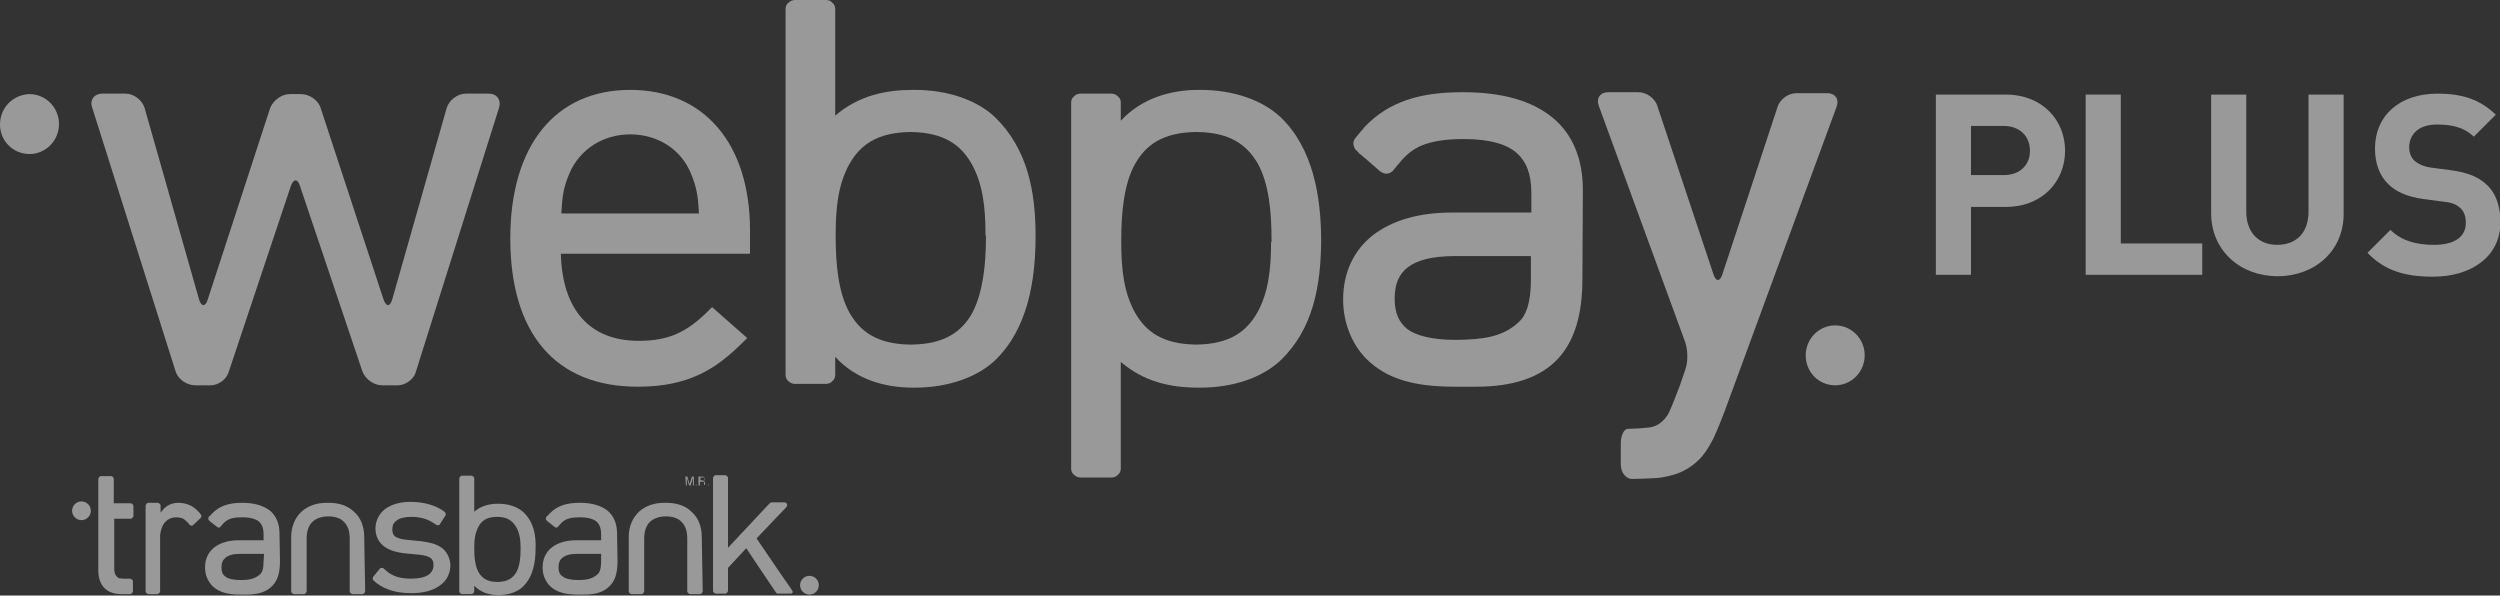 <?xml version="1.0" encoding="utf-8"?>
<!-- Generator: Adobe Illustrator 25.2.3, SVG Export Plug-In . SVG Version: 6.00 Build 0)  -->
<svg version="1.1" id="Capa_1" xmlns="http://www.w3.org/2000/svg" xmlns:xlink="http://www.w3.org/1999/xlink" x="0px" y="0px"
	 viewBox="0 0 534 127.2" style="enable-background:new 0 0 534 127.2;" xml:space="preserve">
<rect x="0" y="0" width="534" height="127.2" fill="#333333" stroke="none"/>
<style type="text/css">
	.st0{opacity:0.5;}
	.st1{fill:#FFFFFF;}
</style>
<g class="st0">
	<path class="st1" d="M17.4,111.1c1.1,0,2-0.9,2-2s-0.9-2-2-2s-2,0.9-2,2S16.3,111.1,17.4,111.1"/>
	<path class="st1" d="M172.9,127c1.1,0,2-0.9,2-2s-0.9-2-2-2s-2,0.9-2,2S171.8,127,172.9,127"/>
	<path class="st1" d="M77.8,114.7L77.8,114.7c0-2.3-0.8-4.2-2.2-5.4l-0.1-0.1l0,0l0,0c-1.3-1.2-3.1-1.8-5.3-1.8l0,0c0,0,0,0-0.1,0
		l0,0c-0.1,0-0.1,0-0.1,0h-0.1l0,0c0,0,0,0-0.1,0l0,0l0,0l0,0c-2.1,0-3.9,0.6-5.3,1.8l0,0l-0.1,0.1c-1.4,1.3-2.2,3.2-2.2,5.4l0,0
		l0,0v11.6c0,0.2,0.1,0.3,0.2,0.4c0.1,0.1,0.3,0.2,0.4,0.2h2.1c0.2,0,0.3-0.1,0.4-0.2s0.2-0.3,0.2-0.4v-11.2c0-1.6,0.4-2.8,1.2-3.6
		c0.7-0.7,1.9-1.2,3.4-1.2s2.7,0.4,3.4,1.2c0.8,0.8,1.2,1.9,1.2,3.6v11.2c0,0.2,0.1,0.3,0.2,0.4s0.3,0.2,0.4,0.2h2.1
		c0.2,0,0.3-0.1,0.4-0.2s0.2-0.3,0.2-0.4L77.8,114.7z"/>
	<path class="st1" d="M149.9,114.7L149.9,114.7c0-2.3-0.8-4.2-2.2-5.4l-0.1-0.1l0,0l0,0c-1.3-1.2-3.1-1.8-5.3-1.8l0,0c0,0,0,0-0.1,0
		l0,0c-0.1,0-0.1,0-0.1,0H142l0,0c0,0,0,0-0.1,0l0,0l0,0l0,0c-2.1,0-3.9,0.6-5.3,1.8l0,0l-0.1,0.1c-1.4,1.3-2.2,3.2-2.2,5.4l0,0l0,0
		v11.6c0,0.2,0.1,0.3,0.2,0.4c0.1,0.1,0.3,0.2,0.4,0.2h2.1c0.2,0,0.3-0.1,0.4-0.2c0.1-0.1,0.2-0.3,0.2-0.4v-11.2
		c0-1.6,0.4-2.8,1.2-3.6c0.7-0.7,1.9-1.2,3.4-1.2s2.7,0.4,3.4,1.2c0.8,0.8,1.2,1.9,1.2,3.6v11.2c0,0.2,0.1,0.3,0.2,0.4
		c0.1,0.1,0.3,0.2,0.4,0.2h2.1c0.2,0,0.3-0.1,0.4-0.2c0.1-0.1,0.2-0.3,0.2-0.4L149.9,114.7z"/>
	<path class="st1" d="M111.8,109.4L111.8,109.4c-1.2-1.1-3.1-1.8-5.3-1.8h-0.1c-1.8,0-3.6,0.4-5.1,1.7v-1.2l0,0v-5.9
		c0-0.2-0.1-0.3-0.2-0.4s-0.3-0.2-0.4-0.2h-2c-0.2,0-0.3,0.1-0.4,0.2s-0.2,0.3-0.2,0.4v5.9v12.4v5.8c0,0.2,0.1,0.3,0.2,0.4
		s0.3,0.2,0.4,0.2h2c0.2,0,0.3-0.1,0.4-0.2s0.2-0.3,0.2-0.4v-1.2c1.4,1.5,3.3,2,5.1,2h0.1c2.2,0,4.1-0.7,5.2-1.8
		c2.2-2.1,2.7-5.3,2.7-8.2C114.5,114.3,114,111.5,111.8,109.4 M111.2,117.2L111.2,117.2L111.2,117.2L111.2,117.2
		c0,1.9-0.2,3.7-0.9,5c-0.7,1.2-1.8,2.1-4,2.1c0,0,0,0-0.1,0l0,0c-2.2,0-3.3-0.9-4-2.1c-0.7-1.3-0.9-3.1-0.9-5v-0.1
		c0-1.9,0.2-3.3,0.9-4.6c0.7-1.3,1.8-2.1,4-2.1l0,0l0,0l0,0c2.2,0,3.3,0.9,4,2.1C111,113.8,111.2,115.3,111.2,117.2L111.2,117.2z"/>
	<path class="st1" d="M59.7,113.9L59.7,113.9c0-2-0.7-3.7-2-4.8c-1.4-1.1-3.4-1.7-5.9-1.7h-0.1l0,0c-2.7,0-4.8,0.6-6.4,2.3l0,0
		l-0.1,0.1c-0.1,0.1-0.2,0.3-0.4,0.4l0,0l-0.2,0.2c-0.1,0.1-0.1,0.3-0.1,0.4c0,0.2,0.1,0.3,0.2,0.4l0.1,0.1l0.1,0.1l0.4,0.3l1,0.8
		c0.1,0.1,0.3,0.2,0.4,0.2c0.2,0,0.3-0.1,0.4-0.2l0.6-0.7l0,0c0.4-0.4,0.8-0.7,1.3-0.9c0.7-0.3,1.5-0.4,2.8-0.4l0,0l0,0
		c1.8,0,2.9,0.4,3.5,0.9s1,1.4,1,2.7c0,0,0,0,0,0.1v1.2H51c-2.1,0-3.9,0.5-5.2,1.5s-2,2.5-2,4.3v0.1c0,1.5,0.6,2.9,1.6,3.9
		c1.4,1.3,3.2,1.8,5.9,1.8l0,0h1.4c2.5,0,4.3-0.6,5.5-1.9c1.2-1.2,1.6-3,1.6-5.3L59.7,113.9L59.7,113.9z M56.3,119.9
		c0,1.6-0.3,2.4-0.8,2.8c-1.1,1-2.5,1.2-4.1,1.2l0,0l0,0c-1.6,0-2.7-0.3-3.2-0.7c-0.6-0.4-0.9-1-0.9-2l0,0c0-1,0.3-1.6,0.9-2.1
		c0.6-0.5,1.6-0.8,3.1-0.8l0,0h5.1L56.3,119.9L56.3,119.9z"/>
	<path class="st1" d="M131.8,113.9L131.8,113.9c0-2-0.7-3.7-2-4.8c-1.4-1.1-3.4-1.7-5.9-1.7h-0.1l0,0c-2.7,0-4.8,0.6-6.4,2.3l0,0
		l-0.1,0.1c-0.1,0.1-0.2,0.3-0.4,0.4l0,0l-0.2,0.2c-0.1,0.1-0.1,0.3-0.1,0.4c0,0.2,0.1,0.3,0.2,0.4l0.1,0.1l0.1,0.1l0.4,0.3l1,0.8
		c0.1,0.1,0.3,0.2,0.4,0.2c0.2,0,0.3-0.1,0.4-0.2l0.6-0.7c0.4-0.4,0.8-0.7,1.3-0.9c0.7-0.3,1.5-0.4,2.8-0.4l0,0l0,0
		c1.8,0,2.9,0.4,3.5,0.9c0.6,0.5,1,1.4,1,2.7c0,0,0,0,0,0.1v1.2h-5.3c-2.1,0-3.9,0.5-5.2,1.5c-1.3,1-2,2.5-2,4.3v0.1
		c0,1.5,0.6,2.9,1.6,3.9c1.4,1.3,3.2,1.8,5.9,1.8l0,0h1.4c2.5,0,4.3-0.6,5.5-1.9c1.2-1.2,1.6-3,1.6-5.3L131.8,113.9L131.8,113.9z
		 M119.3,121.2L119.3,121.2c0-1,0.3-1.7,0.9-2.1c0.6-0.5,1.6-0.8,3.1-0.8l0,0h5.1v1.6c0,1.6-0.3,2.4-0.8,2.8c-1.1,1-2.5,1.2-4.1,1.2
		l0,0l0,0c-1.6,0-2.7-0.3-3.2-0.7C119.6,122.8,119.3,122.2,119.3,121.2"/>
	<path class="st1" d="M27.8,107.5h-3.5V104v-1.7c0-0.3-0.3-0.6-0.6-0.6h-2.1c-0.2,0-0.3,0.1-0.4,0.2s-0.2,0.2-0.2,0.4v3.2l0,0V122
		c0,1.3,0.4,2.6,1.2,3.5c0.8,0.9,2.1,1.4,3.7,1.4l0,0h1l0,0h0.9c0.2,0,0.3-0.1,0.4-0.2s0.2-0.3,0.2-0.4v-2.1c0-0.2-0.1-0.3-0.2-0.4
		s-0.3-0.2-0.4-0.2h-1.6c-0.3,0-0.6-0.1-0.8-0.1c-0.1-0.1-0.2-0.1-0.3-0.2c-0.1-0.1-0.1-0.1-0.2-0.2c-0.3-0.3-0.5-0.8-0.5-1.6v-10.7
		h3.5c0.2,0,0.3-0.1,0.4-0.2s0.2-0.3,0.2-0.4v-2.1c0-0.2-0.1-0.3-0.2-0.4C28.1,107.5,28,107.5,27.8,107.5"/>
	<path class="st1" d="M42.9,109.9l-0.2-0.2c0,0,0,0,0-0.1l-0.1-0.1l-0.2-0.2l-0.1-0.1l0,0c-1.2-1.3-2.7-1.8-4.2-1.8H38
		c-1.1,0-2.4,0.5-3.2,1.5l-0.5,0.6v-0.3V108c0-0.2-0.1-0.3-0.2-0.4c-0.1-0.1-0.3-0.2-0.4-0.2h-2c-0.2,0-0.3,0.1-0.4,0.2
		s-0.2,0.3-0.2,0.4v1.2v17.1c0,0.2,0.1,0.3,0.2,0.4s0.3,0.2,0.4,0.2H32l0,0h1.3l0,0h0.3c0.2,0,0.3-0.1,0.4-0.2
		c0.1-0.1,0.2-0.3,0.2-0.4V126l0,0v-10.8l0,0v-0.9c0.1-1,0.4-1.9,0.9-2.6c0.6-0.7,1.4-1.2,2.5-1.2c0.6,0,1,0.1,1.3,0.2
		s0.7,0.4,1.1,0.8l0.1,0.1l0.4,0.5c0.1,0.1,0.3,0.2,0.4,0.2c0.2,0,0.3-0.1,0.4-0.2l1.5-1.4c0.1-0.1,0.2-0.3,0.2-0.4
		C43.1,110.2,43,110,42.9,109.9"/>
	<path class="st1" d="M94.2,116.9L94.2,116.9L94.2,116.9c-1.2-0.8-2.7-1.1-4.3-1.3l-3-0.3c-1.3-0.1-2-0.4-2.5-0.7
		c-0.4-0.3-0.6-0.8-0.6-1.5l0,0l0,0l0,0c0-0.9,0.3-1.5,0.9-1.9c0.6-0.5,1.7-0.8,3.1-0.8l0,0l0,0c1.8,0,3.4,0.4,4.6,1.2l0,0l0.8,0.5
		c0.1,0.1,0.3,0.1,0.4,0.1c0.2,0,0.3-0.1,0.4-0.3l1.1-1.7c0.1-0.1,0.1-0.3,0.1-0.5c0-0.1,0-0.2-0.1-0.2c0-0.1-0.1-0.2-0.2-0.2
		l-0.1-0.1c-1.8-1.3-4.3-2-7.1-2c-2.2,0-4,0.5-5.4,1.5c-1.3,1-2.1,2.5-2.1,4.2l0,0l0,0l0,0c0,1.5,0.6,2.8,1.7,3.7
		c1.1,0.9,2.7,1.4,4.7,1.6l3.1,0.3c1.1,0.1,1.9,0.4,2.3,0.7c0.4,0.3,0.6,0.8,0.6,1.5l0,0l0,0c0,0.9-0.4,1.6-1.1,2.1
		c-0.8,0.5-2,0.8-3.7,0.8l0,0l0,0l0,0c-2.3,0-3.9-0.5-5.2-1.6l-0.7-0.6c-0.1-0.1-0.3-0.1-0.4-0.1c-0.2,0-0.3,0.1-0.4,0.2l-1.3,1.6
		c-0.1,0.1-0.2,0.3-0.2,0.5s0.1,0.3,0.2,0.4l0.6,0.5l0,0l0,0l0.1,0.1l0,0c1.9,1.4,4.3,2.1,7.3,2.1h0.1c2.4,0,4.5-0.5,6-1.6
		c1.5-1,2.3-2.6,2.3-4.4v-0.1C96.1,119.1,95.4,117.7,94.2,116.9"/>
	<path class="st1" d="M169.2,126.1l-2.5-3.6l-5.1-7.5l4-4.2l2.3-2.4l0.1-0.2c0.3-0.3,0.1-0.5,0-0.7c-0.1-0.1-0.3-0.2-0.4-0.2h-2.7
		c-0.2,0-0.4,0.1-0.5,0.2l0,0l-8.9,9.5v-7.9v-7c0-0.2-0.1-0.3-0.2-0.4c-0.1-0.1-0.3-0.2-0.4-0.2h-2c-0.2,0-0.3,0.1-0.4,0.2
		c-0.1,0.1-0.2,0.3-0.2,0.4v7v17.1c0,0.2,0.1,0.3,0.2,0.4c0.1,0.1,0.3,0.2,0.4,0.2h2c0.2,0,0.3-0.1,0.4-0.2c0.1-0.1,0.2-0.3,0.2-0.4
		v-4.9l3.9-4.2l2.6,3.9l0,0l3.7,5.5c0.1,0.1,0.2,0.3,0.5,0.3h2.7c0.2,0,0.3-0.1,0.4-0.2C169.3,126.7,169.4,126.4,169.2,126.1"/>
	<path class="st1" d="M146.4,101.8h0.4l0.5,1.6l0.5-1.6h0.4v1.9H148v-1.1c0,0,0-0.1,0-0.2s0-0.2,0-0.3l-0.5,1.6h-0.3l-0.5-1.6v0.1
		v0.2c0,0.1,0,0.2,0,0.2v1.1h-0.2L146.4,101.8L146.4,101.8z"/>
	<path class="st1" d="M149.2,101.8h0.8c0.1,0,0.3,0,0.3,0.1c0.2,0.1,0.3,0.2,0.3,0.4c0,0.1,0,0.2-0.1,0.3c-0.1,0.1-0.1,0.1-0.2,0.2
		c0.1,0,0.1,0.1,0.2,0.1c0,0,0.1,0.1,0.1,0.2v0.2c0,0.1,0,0.1,0,0.2s0,0.1,0.1,0.1l0,0h-0.3c0,0,0,0,0-0.1v-0.1v-0.3
		c0-0.1-0.1-0.2-0.1-0.2s-0.1,0-0.2,0h-0.6v0.8h-0.3V101.8z M150.1,102.7c0.1,0,0.2,0,0.3-0.1c0.1,0,0.1-0.1,0.1-0.3
		c0-0.1,0-0.2-0.1-0.3c-0.1,0-0.1,0-0.2,0h-0.6v0.6h0.5V102.7z"/>
	<path class="st1" d="M148.7,103.7c-0.1,0-0.1-0.1-0.1-0.1c0-0.1,0.1-0.1,0.1-0.1c0.1,0,0.1,0.1,0.1,0.1S148.8,103.7,148.7,103.7"/>
	<path class="st1" d="M151.3,103.7c-0.1,0-0.1-0.1-0.1-0.1c0-0.1,0.1-0.1,0.1-0.1c0.1,0,0.1,0.1,0.1,0.1
		C151.4,103.6,151.3,103.7,151.3,103.7z"/>
	<path class="st1" d="M212.5,25l-0.1-0.1c-3.8-3.5-9.9-5.7-17-5.7c-0.1,0-0.2,0-0.4,0c-5.8,0-11.6,1.2-16.6,5.5l0,0v-3.8l0,0v-19
		c0-0.5-0.2-1-0.6-1.3C177.5,0.2,177,0,176.4,0h-6.6c-0.5,0-1,0.2-1.4,0.6c-0.4,0.3-0.6,0.8-0.6,1.3v19l0,0v40.3l0,0v18.9
		c0,0.5,0.2,1,0.6,1.3c0.4,0.4,0.9,0.6,1.4,0.6h6.6c0.5,0,1.1-0.2,1.4-0.6c0.4-0.3,0.6-0.8,0.6-1.3v-3.9c4.4,4.9,10.7,6.6,16.6,6.6
		h0.4c7.1,0,13.2-2.2,17-5.7c7.1-6.7,8.8-17.1,8.8-26.7C221.2,40.9,219.5,31.8,212.5,25 M210.6,50.5L210.6,50.5L210.6,50.5v0.2
		c0,6-0.7,11.9-2.9,16.1c-2.2,4-5.9,6.7-12.9,6.8c0,0-0.1,0-0.3,0h-0.1c-7.1-0.1-10.7-2.8-13-6.9c-2.3-4.2-2.9-10.1-2.9-16.2v-0.4
		c0-6,0.6-10.8,2.9-15c2.3-4.1,5.9-6.8,13-6.9l0,0h0.1h0.1c7.1,0.1,10.7,2.8,13,6.9c2.3,4.2,2.9,9,2.9,15L210.6,50.5L210.6,50.5z"/>
	<path class="st1" d="M273.5,77c7-6.7,8.6-15.9,8.7-25.4c0-9.6-1.7-20-8.8-26.7c-3.8-3.5-9.9-5.7-17-5.7H256
		c-5.8,0-12.1,1.7-16.6,6.6v-3.9c0-0.5-0.2-1-0.6-1.3c-0.4-0.4-0.9-0.6-1.4-0.6h-6.6c-0.5,0-1.1,0.2-1.4,0.6
		c-0.4,0.3-0.6,0.8-0.6,1.3v18.9l0,0v40.3l0,0v19c0,0.5,0.2,1,0.6,1.3c0.4,0.4,0.9,0.6,1.4,0.6h6.6c0.5,0,1.1-0.2,1.4-0.6
		c0.4-0.3,0.6-0.8,0.6-1.3v-19l0,0v-3.8l0,0c5,4.3,10.7,5.5,16.6,5.5c0.1,0,0.3,0,0.4,0c7.1,0,13.2-2.2,17-5.7
		C273.4,77.1,273.4,77,273.5,77 M271.5,51.7c0,6-0.6,10.8-2.9,15c-2.3,4.1-5.9,6.8-13,6.9h-0.1h-0.1l0,0c-7.1-0.1-10.7-2.8-13-6.9
		c-2.3-4.2-2.9-9-2.9-15v-0.4c0-6,0.6-12,2.9-16.2c2.3-4.1,5.9-6.8,13-6.9h0.1c0.1,0,0.2,0,0.3,0c7,0.1,10.6,2.8,12.9,6.8
		c2.3,4.2,2.9,10.1,2.9,16.1v0.1l0,0v0.1v0.4H271.5z"/>
	<path class="st1" d="M368.4,87.8c-0.6,1.6-1.6,4.1-2.3,5.6c0,0-1.3,2.8-3,4.6c-1.6,1.6-3.5,2.8-5.6,3.4s-3.5,0.7-3.5,0.7
		c-1.7,0.1-4.1,0.2-5.4,0.2s-2.4-1.4-2.4-3.1v-4.5c0-1.7,0.7-3.1,1.5-3.1s2.9-0.1,4.6-0.3c0,0,1.3-0.1,2.4-1
		c1.2-0.9,1.8-2.2,1.8-2.2c0.7-1.5,1.7-4.1,2.3-5.7l1.2-3.5c0.6-1.6,0.5-4.2,0-5.7l-18.5-50.6c-0.6-1.6,0.3-2.9,2-2.9h6.5
		c1.7,0,3.5,1.3,4,2.9l12,36c0.5,1.6,1.4,1.6,1.9,0l11.8-35.8c0.5-1.6,2.3-2.9,4-2.9h6.6c1.7,0,2.6,1.3,2,2.9L368.4,87.8z"/>
	<path class="st1" d="M338.1,40.5L338.1,40.5c0-6.4-2.1-11.8-6.5-15.4s-10.8-5.4-19-5.4h-0.3h-0.1c-8.6,0-15.5,1.9-20.7,7.4l0,0
		l-0.3,0.4c-0.4,0.4-0.8,0.9-1.2,1.4l0,0l-0.5,0.6c-0.3,0.4-0.5,0.9-0.4,1.4s0.3,1,0.7,1.3l0.3,0.3c0.1,0.1,0.2,0.3,0.4,0.4l1.2,1
		l3.1,2.7c0.4,0.3,0.9,0.5,1.4,0.5s1-0.3,1.3-0.6l2-2.4l0,0c1.2-1.3,2.5-2.3,4.1-3c2.2-0.9,5-1.4,9-1.4l0,0h0.1
		c5.7,0,9.3,1.2,11.3,3c2,1.8,3.1,4.4,3.1,8.6c0,0,0,0.1,0,0.2v3.9h-17c-6.9,0-12.6,1.6-16.8,4.8c-4.1,3.2-6.4,8-6.4,13.7v0.2
		c0,4.7,1.8,9.4,5,12.6c4.4,4.3,10.2,5.9,18.9,5.9h0.1h4.4c8,0,13.8-2,17.5-6s5.2-9.8,5.2-17L338.1,40.5L338.1,40.5z M297.9,63.8
		L297.9,63.8c0-3.3,1-5.3,2.8-6.7c1.9-1.5,5.2-2.4,10-2.4l0,0H327v5.1c0,5-1.1,7.7-2.6,9c-3.5,3.3-7.9,3.7-13.2,3.8h-0.1H311
		c-5.1,0-8.5-0.9-10.4-2.3C298.9,68.9,297.9,67,297.9,63.8"/>
	<path class="st1" d="M99.5,20c-1.8,0-3.6,1.4-4.1,3.1L83.8,63.9c-0.5,1.7-1.3,1.7-1.9,0L68.5,23.1c-0.5-1.7-2.4-3-4.2-3h-2.4
		c-1.8,0-3.6,1.4-4.2,3L44.4,63.9c-0.5,1.7-1.4,1.7-1.9,0L30.9,23.1c-0.5-1.7-2.3-3.1-4.1-3.1h-4.9c-1.8,0-2.8,1.4-2.2,3l17.8,56.3
		c0.5,1.7,2.4,3,4.2,3H45c1.6,0,3.3-1.2,3.8-2.7l13.3-39.8c0.6-1.7,1.5-1.7,2,0l13.3,39.5c0.6,1.7,2.5,3,4.2,3H85
		c1.6,0,3.4-1.3,3.8-2.8L106.6,23c0.5-1.7-0.5-3-2.2-3H99.5z"/>
	<path class="st1" d="M119.9,45.6c0.2-3.9,0.5-5.6,1.7-8.5c2.2-5.2,7.2-8.4,13-8.4c5.9,0,10.9,3.2,13,8.4c1.2,2.9,1.5,4.7,1.7,8.5
		H119.9z M160.2,49.2c0-18.5-9.8-30-25.6-30c-16,0-25.6,11.9-25.6,31.7c0,20.4,9.7,31.7,27.2,31.7c10.9,0,16.7-3.7,22.6-9.6l0.8-0.8
		l-7.5-6.6l-0.7,0.7c-4.8,4.8-8.7,6.5-15,6.5c-10.4,0-16.3-6.6-16.6-18.6h40.4L160.2,49.2L160.2,49.2z"/>
	<path class="st1" d="M6.3,32.9c3.5,0,6.3-2.9,6.3-6.4s-2.8-6.4-6.3-6.4C2.8,20.2,0,23,0,26.6C0,30.1,2.8,32.9,6.3,32.9"/>
	<path class="st1" d="M392,82.3c3.5,0,6.3-2.9,6.3-6.4s-2.8-6.4-6.3-6.4s-6.3,2.9-6.3,6.4C385.7,79.5,388.5,82.3,392,82.3"/>
	<path class="st1" d="M428,26.9h-7v10.5h7c3.4,0,5.6-2.1,5.6-5.2S431.4,26.9,428,26.9 M428.4,44.2H421v14.5h-7.5V20.2h14.9
		c7.9,0,12.7,5.5,12.7,12S436.3,44.2,428.4,44.2"/>
	<polygon class="st1" points="445.5,58.7 445.5,20.2 453,20.2 453,52 470.4,52 470.4,58.7 	"/>
	<path class="st1" d="M486.5,59c-7.9,0-14.2-5.4-14.2-13.5V20.2h7.5v25c0,4.4,2.6,7.1,6.6,7.1c4.1,0,6.7-2.6,6.7-7.1v-25h7.5v25.3
		C500.7,53.6,494.4,59,486.5,59"/>
	<path class="st1" d="M519.7,59.1c-5.8,0-10.3-1.2-14-5.1l4.9-4.9c2.4,2.4,5.7,3.2,9.3,3.2c4.4,0,6.8-1.7,6.8-4.7
		c0-1.4-0.4-2.5-1.2-3.2s-1.6-1.1-3.4-1.3l-4.6-0.6c-3.3-0.5-5.7-1.5-7.4-3.2c-1.8-1.8-2.8-4.3-2.8-7.6c0-6.9,5.1-11.7,13.4-11.7
		c5.3,0,9.1,1.3,12.4,4.5l-4.7,4.7c-2.4-2.3-5.3-2.6-7.9-2.6c-4,0-5.9,2.2-5.9,4.9c0,1,0.3,2,1.1,2.8c0.8,0.7,2,1.3,3.6,1.5l4.5,0.6
		c3.5,0.5,5.7,1.5,7.3,3c2.1,1.9,3,4.8,3,8.2C534,54.9,527.8,59.1,519.7,59.1"/>
</g>
</svg>
